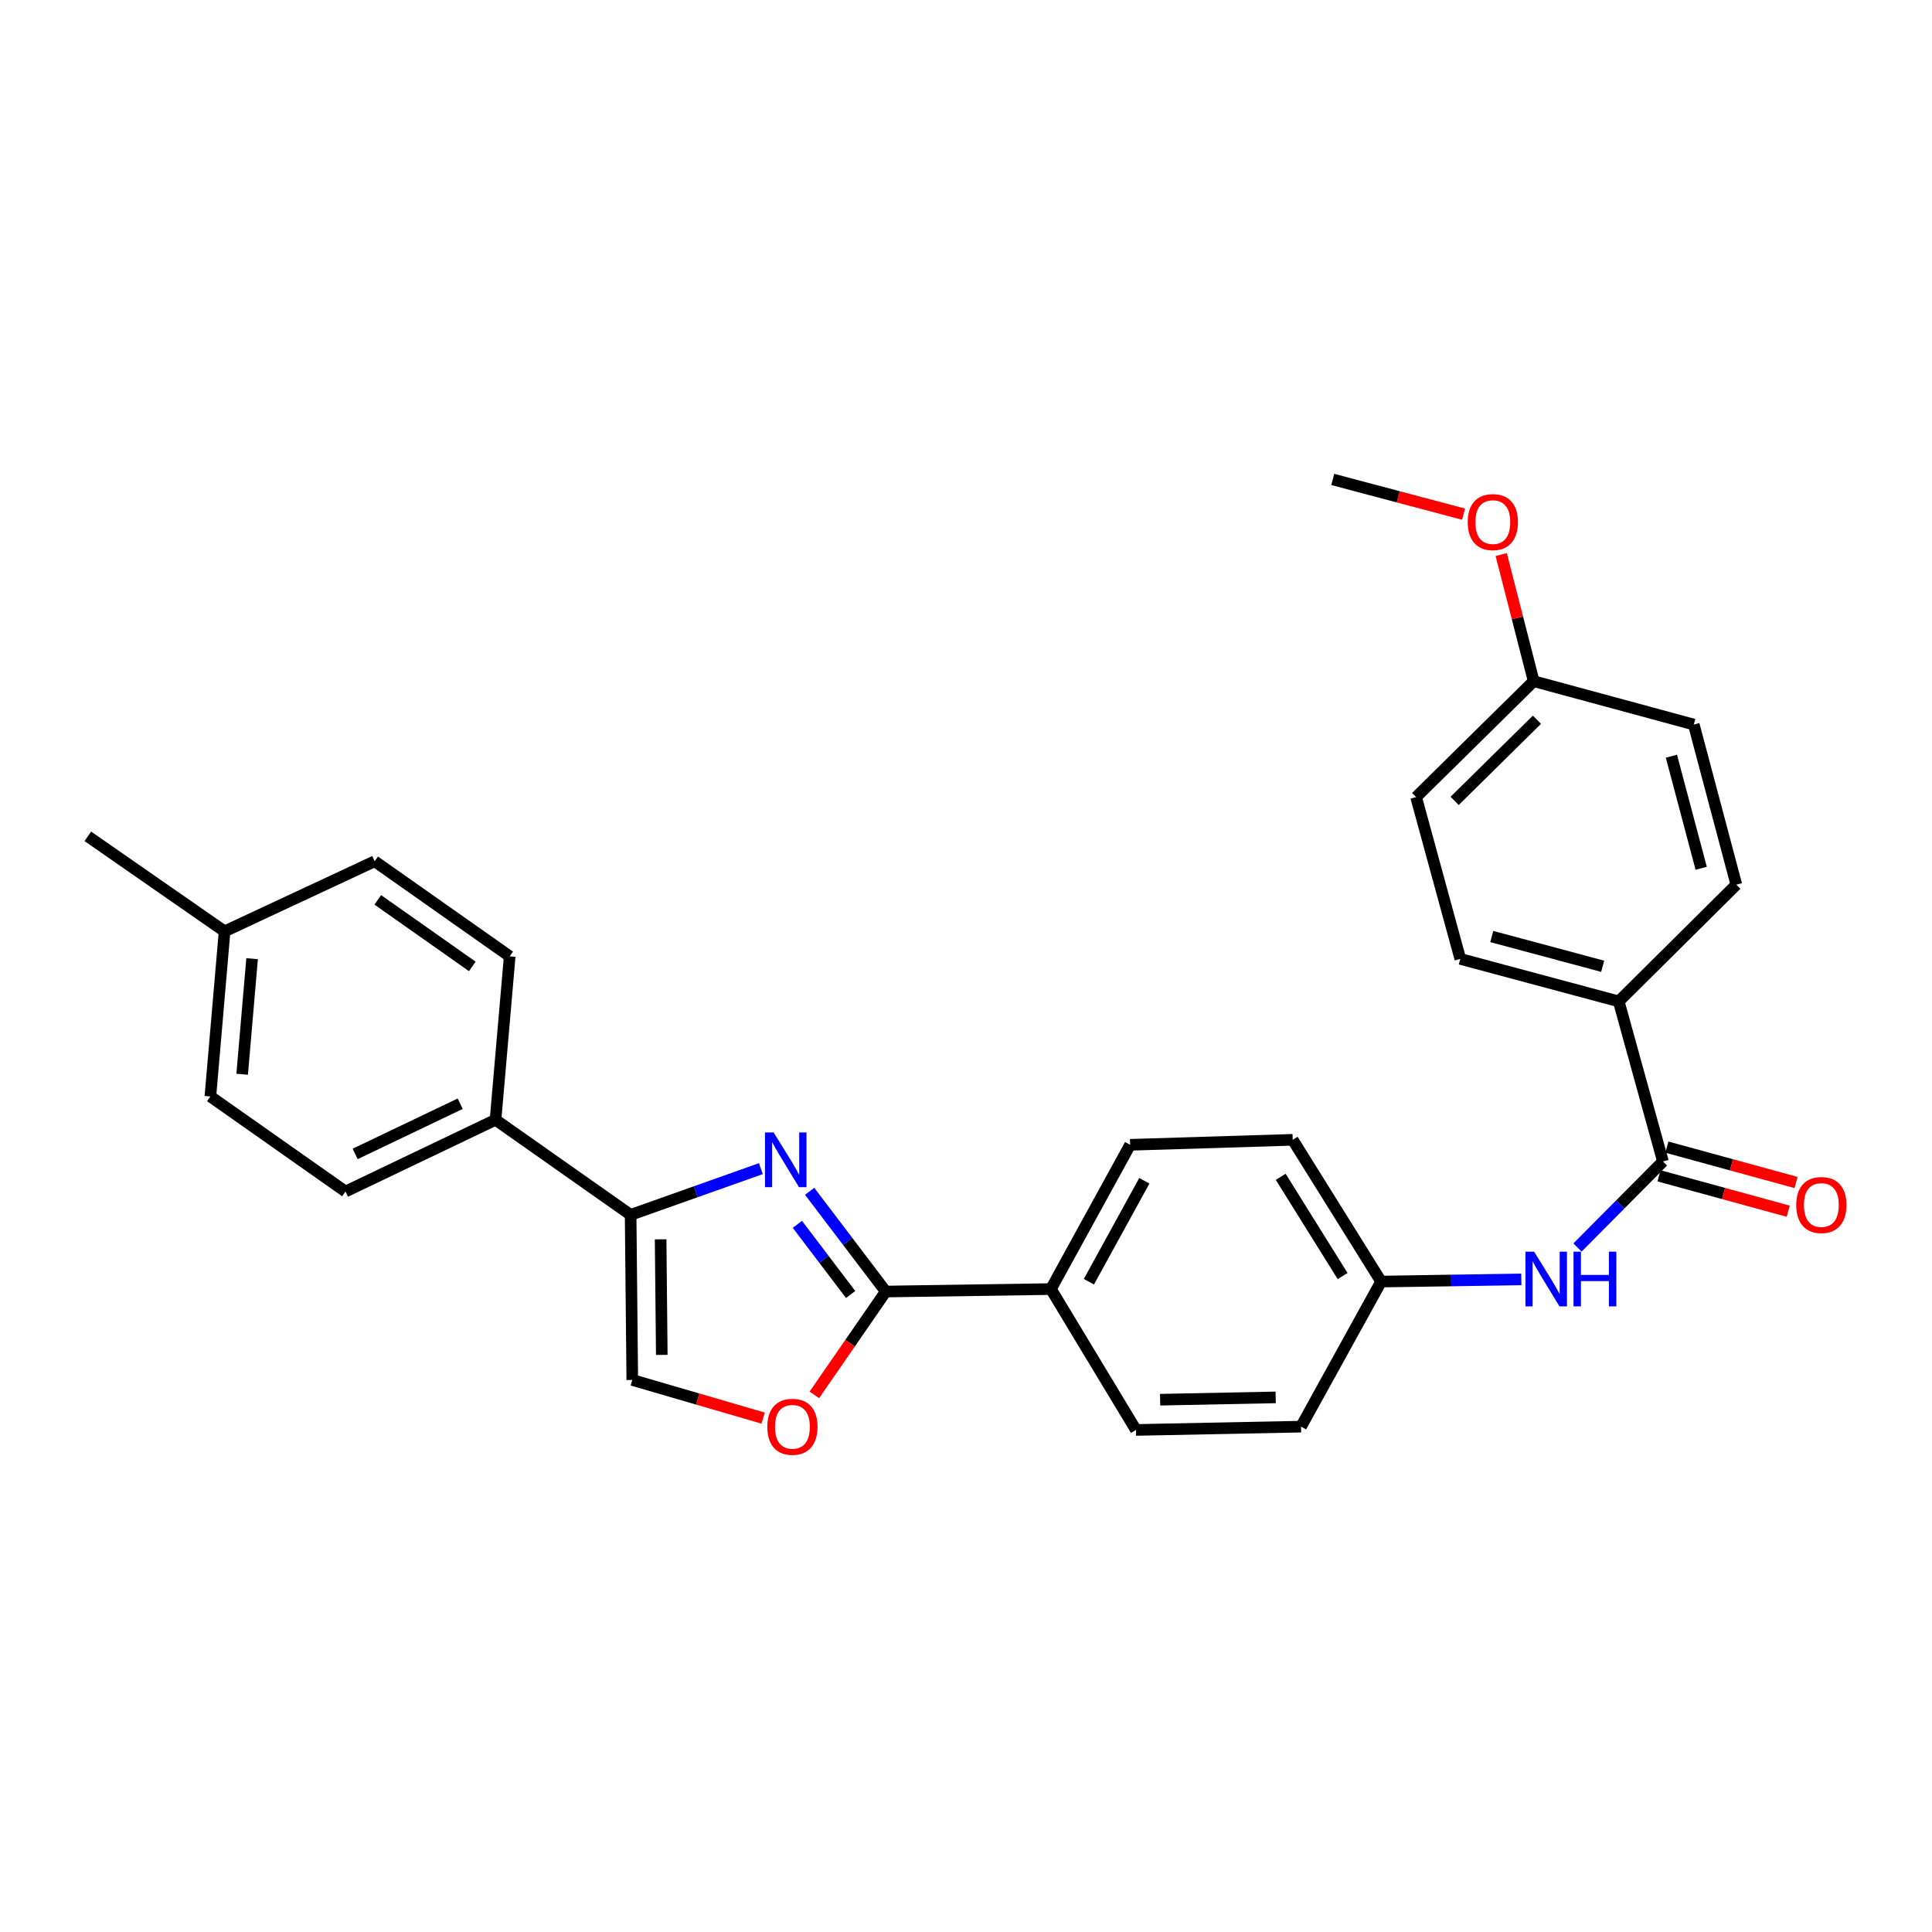 <?xml version='1.0' encoding='iso-8859-1'?>
<svg version='1.1' baseProfile='full'
              xmlns='http://www.w3.org/2000/svg'
                      xmlns:rdkit='http://www.rdkit.org/xml'
                      xmlns:xlink='http://www.w3.org/1999/xlink'
                  xml:space='preserve'
width='1000px' height='1000px' viewBox='0 0 1000 1000'>
<!-- END OF HEADER -->
<rect style='opacity:1.0;fill:#FFFFFF;stroke:none' width='1000' height='1000' x='0' y='0'> </rect>
<path class='bond-0' d='M 419.074,616.618 L 438.772,642.557' style='fill:none;fill-rule:evenodd;stroke:#0000FF;stroke-width:6px;stroke-linecap:butt;stroke-linejoin:miter;stroke-opacity:1' />
<path class='bond-0' d='M 438.772,642.557 L 458.471,668.496' style='fill:none;fill-rule:evenodd;stroke:#000000;stroke-width:6px;stroke-linecap:butt;stroke-linejoin:miter;stroke-opacity:1' />
<path class='bond-0' d='M 412.718,633.714 L 426.507,651.872' style='fill:none;fill-rule:evenodd;stroke:#0000FF;stroke-width:6px;stroke-linecap:butt;stroke-linejoin:miter;stroke-opacity:1' />
<path class='bond-0' d='M 426.507,651.872 L 440.296,670.029' style='fill:none;fill-rule:evenodd;stroke:#000000;stroke-width:6px;stroke-linecap:butt;stroke-linejoin:miter;stroke-opacity:1' />
<path class='bond-1' d='M 393.825,604.885 L 360.117,616.848' style='fill:none;fill-rule:evenodd;stroke:#0000FF;stroke-width:6px;stroke-linecap:butt;stroke-linejoin:miter;stroke-opacity:1' />
<path class='bond-1' d='M 360.117,616.848 L 326.409,628.811' style='fill:none;fill-rule:evenodd;stroke:#000000;stroke-width:6px;stroke-linecap:butt;stroke-linejoin:miter;stroke-opacity:1' />
<path class='bond-2' d='M 458.471,668.496 L 439.993,695.24' style='fill:none;fill-rule:evenodd;stroke:#000000;stroke-width:6px;stroke-linecap:butt;stroke-linejoin:miter;stroke-opacity:1' />
<path class='bond-2' d='M 439.993,695.24 L 421.515,721.984' style='fill:none;fill-rule:evenodd;stroke:#FF0000;stroke-width:6px;stroke-linecap:butt;stroke-linejoin:miter;stroke-opacity:1' />
<path class='bond-6' d='M 458.471,668.496 L 543.951,667.221' style='fill:none;fill-rule:evenodd;stroke:#000000;stroke-width:6px;stroke-linecap:butt;stroke-linejoin:miter;stroke-opacity:1' />
<path class='bond-4' d='M 326.409,628.811 L 327.265,714.265' style='fill:none;fill-rule:evenodd;stroke:#000000;stroke-width:6px;stroke-linecap:butt;stroke-linejoin:miter;stroke-opacity:1' />
<path class='bond-4' d='M 341.938,641.475 L 342.537,701.293' style='fill:none;fill-rule:evenodd;stroke:#000000;stroke-width:6px;stroke-linecap:butt;stroke-linejoin:miter;stroke-opacity:1' />
<path class='bond-7' d='M 326.409,628.811 L 256.485,579.602' style='fill:none;fill-rule:evenodd;stroke:#000000;stroke-width:6px;stroke-linecap:butt;stroke-linejoin:miter;stroke-opacity:1' />
<path class='bond-28' d='M 394.994,734.01 L 361.129,724.137' style='fill:none;fill-rule:evenodd;stroke:#FF0000;stroke-width:6px;stroke-linecap:butt;stroke-linejoin:miter;stroke-opacity:1' />
<path class='bond-28' d='M 361.129,724.137 L 327.265,714.265' style='fill:none;fill-rule:evenodd;stroke:#000000;stroke-width:6px;stroke-linecap:butt;stroke-linejoin:miter;stroke-opacity:1' />
<path class='bond-3' d='M 860.732,601.173 L 838.617,623.444' style='fill:none;fill-rule:evenodd;stroke:#000000;stroke-width:6px;stroke-linecap:butt;stroke-linejoin:miter;stroke-opacity:1' />
<path class='bond-3' d='M 838.617,623.444 L 816.503,645.715' style='fill:none;fill-rule:evenodd;stroke:#0000FF;stroke-width:6px;stroke-linecap:butt;stroke-linejoin:miter;stroke-opacity:1' />
<path class='bond-8' d='M 860.732,601.173 L 837.852,518.32' style='fill:none;fill-rule:evenodd;stroke:#000000;stroke-width:6px;stroke-linecap:butt;stroke-linejoin:miter;stroke-opacity:1' />
<path class='bond-9' d='M 858.697,608.6 L 892.133,617.759' style='fill:none;fill-rule:evenodd;stroke:#000000;stroke-width:6px;stroke-linecap:butt;stroke-linejoin:miter;stroke-opacity:1' />
<path class='bond-9' d='M 892.133,617.759 L 925.569,626.918' style='fill:none;fill-rule:evenodd;stroke:#FF0000;stroke-width:6px;stroke-linecap:butt;stroke-linejoin:miter;stroke-opacity:1' />
<path class='bond-9' d='M 862.766,593.746 L 896.202,602.905' style='fill:none;fill-rule:evenodd;stroke:#000000;stroke-width:6px;stroke-linecap:butt;stroke-linejoin:miter;stroke-opacity:1' />
<path class='bond-9' d='M 896.202,602.905 L 929.638,612.064' style='fill:none;fill-rule:evenodd;stroke:#FF0000;stroke-width:6px;stroke-linecap:butt;stroke-linejoin:miter;stroke-opacity:1' />
<path class='bond-5' d='M 787.438,662.217 L 751.153,662.777' style='fill:none;fill-rule:evenodd;stroke:#0000FF;stroke-width:6px;stroke-linecap:butt;stroke-linejoin:miter;stroke-opacity:1' />
<path class='bond-5' d='M 751.153,662.777 L 714.868,663.336' style='fill:none;fill-rule:evenodd;stroke:#000000;stroke-width:6px;stroke-linecap:butt;stroke-linejoin:miter;stroke-opacity:1' />
<path class='bond-10' d='M 543.951,667.221 L 584.945,592.557' style='fill:none;fill-rule:evenodd;stroke:#000000;stroke-width:6px;stroke-linecap:butt;stroke-linejoin:miter;stroke-opacity:1' />
<path class='bond-10' d='M 563.601,663.434 L 592.297,611.169' style='fill:none;fill-rule:evenodd;stroke:#000000;stroke-width:6px;stroke-linecap:butt;stroke-linejoin:miter;stroke-opacity:1' />
<path class='bond-11' d='M 543.951,667.221 L 587.966,740.14' style='fill:none;fill-rule:evenodd;stroke:#000000;stroke-width:6px;stroke-linecap:butt;stroke-linejoin:miter;stroke-opacity:1' />
<path class='bond-14' d='M 256.485,579.602 L 178.826,616.737' style='fill:none;fill-rule:evenodd;stroke:#000000;stroke-width:6px;stroke-linecap:butt;stroke-linejoin:miter;stroke-opacity:1' />
<path class='bond-14' d='M 238.192,571.277 L 183.83,597.272' style='fill:none;fill-rule:evenodd;stroke:#000000;stroke-width:6px;stroke-linecap:butt;stroke-linejoin:miter;stroke-opacity:1' />
<path class='bond-15' d='M 256.485,579.602 L 263.818,495.003' style='fill:none;fill-rule:evenodd;stroke:#000000;stroke-width:6px;stroke-linecap:butt;stroke-linejoin:miter;stroke-opacity:1' />
<path class='bond-12' d='M 837.852,518.32 L 755.846,496.321' style='fill:none;fill-rule:evenodd;stroke:#000000;stroke-width:6px;stroke-linecap:butt;stroke-linejoin:miter;stroke-opacity:1' />
<path class='bond-12' d='M 829.541,500.144 L 772.137,484.745' style='fill:none;fill-rule:evenodd;stroke:#000000;stroke-width:6px;stroke-linecap:butt;stroke-linejoin:miter;stroke-opacity:1' />
<path class='bond-13' d='M 837.852,518.32 L 898.723,457.902' style='fill:none;fill-rule:evenodd;stroke:#000000;stroke-width:6px;stroke-linecap:butt;stroke-linejoin:miter;stroke-opacity:1' />
<path class='bond-18' d='M 584.945,592.557 L 669.099,589.964' style='fill:none;fill-rule:evenodd;stroke:#000000;stroke-width:6px;stroke-linecap:butt;stroke-linejoin:miter;stroke-opacity:1' />
<path class='bond-19' d='M 587.966,740.14 L 673.42,738.429' style='fill:none;fill-rule:evenodd;stroke:#000000;stroke-width:6px;stroke-linecap:butt;stroke-linejoin:miter;stroke-opacity:1' />
<path class='bond-19' d='M 600.476,724.485 L 660.294,723.287' style='fill:none;fill-rule:evenodd;stroke:#000000;stroke-width:6px;stroke-linecap:butt;stroke-linejoin:miter;stroke-opacity:1' />
<path class='bond-21' d='M 755.846,496.321 L 732.974,412.578' style='fill:none;fill-rule:evenodd;stroke:#000000;stroke-width:6px;stroke-linecap:butt;stroke-linejoin:miter;stroke-opacity:1' />
<path class='bond-20' d='M 898.723,457.902 L 876.698,375.023' style='fill:none;fill-rule:evenodd;stroke:#000000;stroke-width:6px;stroke-linecap:butt;stroke-linejoin:miter;stroke-opacity:1' />
<path class='bond-20' d='M 880.534,449.426 L 865.117,391.411' style='fill:none;fill-rule:evenodd;stroke:#000000;stroke-width:6px;stroke-linecap:butt;stroke-linejoin:miter;stroke-opacity:1' />
<path class='bond-23' d='M 178.826,616.737 L 108.893,567.529' style='fill:none;fill-rule:evenodd;stroke:#000000;stroke-width:6px;stroke-linecap:butt;stroke-linejoin:miter;stroke-opacity:1' />
<path class='bond-22' d='M 263.818,495.003 L 193.928,445.795' style='fill:none;fill-rule:evenodd;stroke:#000000;stroke-width:6px;stroke-linecap:butt;stroke-linejoin:miter;stroke-opacity:1' />
<path class='bond-22' d='M 244.467,500.215 L 195.545,465.769' style='fill:none;fill-rule:evenodd;stroke:#000000;stroke-width:6px;stroke-linecap:butt;stroke-linejoin:miter;stroke-opacity:1' />
<path class='bond-16' d='M 714.868,663.336 L 673.42,738.429' style='fill:none;fill-rule:evenodd;stroke:#000000;stroke-width:6px;stroke-linecap:butt;stroke-linejoin:miter;stroke-opacity:1' />
<path class='bond-29' d='M 714.868,663.336 L 669.099,589.964' style='fill:none;fill-rule:evenodd;stroke:#000000;stroke-width:6px;stroke-linecap:butt;stroke-linejoin:miter;stroke-opacity:1' />
<path class='bond-29' d='M 694.935,660.482 L 662.897,609.121' style='fill:none;fill-rule:evenodd;stroke:#000000;stroke-width:6px;stroke-linecap:butt;stroke-linejoin:miter;stroke-opacity:1' />
<path class='bond-17' d='M 793.828,352.571 L 876.698,375.023' style='fill:none;fill-rule:evenodd;stroke:#000000;stroke-width:6px;stroke-linecap:butt;stroke-linejoin:miter;stroke-opacity:1' />
<path class='bond-25' d='M 793.828,352.571 L 785.423,319.806' style='fill:none;fill-rule:evenodd;stroke:#000000;stroke-width:6px;stroke-linecap:butt;stroke-linejoin:miter;stroke-opacity:1' />
<path class='bond-25' d='M 785.423,319.806 L 777.017,287.041' style='fill:none;fill-rule:evenodd;stroke:#FF0000;stroke-width:6px;stroke-linecap:butt;stroke-linejoin:miter;stroke-opacity:1' />
<path class='bond-31' d='M 793.828,352.571 L 732.974,412.578' style='fill:none;fill-rule:evenodd;stroke:#000000;stroke-width:6px;stroke-linecap:butt;stroke-linejoin:miter;stroke-opacity:1' />
<path class='bond-31' d='M 795.514,372.539 L 752.916,414.544' style='fill:none;fill-rule:evenodd;stroke:#000000;stroke-width:6px;stroke-linecap:butt;stroke-linejoin:miter;stroke-opacity:1' />
<path class='bond-24' d='M 193.928,445.795 L 116.243,482.074' style='fill:none;fill-rule:evenodd;stroke:#000000;stroke-width:6px;stroke-linecap:butt;stroke-linejoin:miter;stroke-opacity:1' />
<path class='bond-30' d='M 108.893,567.529 L 116.243,482.074' style='fill:none;fill-rule:evenodd;stroke:#000000;stroke-width:6px;stroke-linecap:butt;stroke-linejoin:miter;stroke-opacity:1' />
<path class='bond-30' d='M 125.341,556.03 L 130.486,496.212' style='fill:none;fill-rule:evenodd;stroke:#000000;stroke-width:6px;stroke-linecap:butt;stroke-linejoin:miter;stroke-opacity:1' />
<path class='bond-26' d='M 116.243,482.074 L 45.455,432.883' style='fill:none;fill-rule:evenodd;stroke:#000000;stroke-width:6px;stroke-linecap:butt;stroke-linejoin:miter;stroke-opacity:1' />
<path class='bond-27' d='M 757.542,266.133 L 723.691,257.144' style='fill:none;fill-rule:evenodd;stroke:#FF0000;stroke-width:6px;stroke-linecap:butt;stroke-linejoin:miter;stroke-opacity:1' />
<path class='bond-27' d='M 723.691,257.144 L 689.84,248.155' style='fill:none;fill-rule:evenodd;stroke:#000000;stroke-width:6px;stroke-linecap:butt;stroke-linejoin:miter;stroke-opacity:1' />
<path  class='atom-0' d='M 400.435 586.157
L 409.715 601.157
Q 410.635 602.637, 412.115 605.317
Q 413.595 607.997, 413.675 608.157
L 413.675 586.157
L 417.435 586.157
L 417.435 614.477
L 413.555 614.477
L 403.595 598.077
Q 402.435 596.157, 401.195 593.957
Q 399.995 591.757, 399.635 591.077
L 399.635 614.477
L 395.955 614.477
L 395.955 586.157
L 400.435 586.157
' fill='#0000FF'/>
<path  class='atom-3' d='M 397.152 738.509
Q 397.152 731.709, 400.512 727.909
Q 403.872 724.109, 410.152 724.109
Q 416.432 724.109, 419.792 727.909
Q 423.152 731.709, 423.152 738.509
Q 423.152 745.389, 419.752 749.309
Q 416.352 753.189, 410.152 753.189
Q 403.912 753.189, 400.512 749.309
Q 397.152 745.429, 397.152 738.509
M 410.152 749.989
Q 414.472 749.989, 416.792 747.109
Q 419.152 744.189, 419.152 738.509
Q 419.152 732.949, 416.792 730.149
Q 414.472 727.309, 410.152 727.309
Q 405.832 727.309, 403.472 730.109
Q 401.152 732.909, 401.152 738.509
Q 401.152 744.229, 403.472 747.109
Q 405.832 749.989, 410.152 749.989
' fill='#FF0000'/>
<path  class='atom-6' d='M 794.054 647.859
L 803.334 662.859
Q 804.254 664.339, 805.734 667.019
Q 807.214 669.699, 807.294 669.859
L 807.294 647.859
L 811.054 647.859
L 811.054 676.179
L 807.174 676.179
L 797.214 659.779
Q 796.054 657.859, 794.814 655.659
Q 793.614 653.459, 793.254 652.779
L 793.254 676.179
L 789.574 676.179
L 789.574 647.859
L 794.054 647.859
' fill='#0000FF'/>
<path  class='atom-6' d='M 814.454 647.859
L 818.294 647.859
L 818.294 659.899
L 832.774 659.899
L 832.774 647.859
L 836.614 647.859
L 836.614 676.179
L 832.774 676.179
L 832.774 663.099
L 818.294 663.099
L 818.294 676.179
L 814.454 676.179
L 814.454 647.859
' fill='#0000FF'/>
<path  class='atom-10' d='M 929.729 623.714
Q 929.729 616.914, 933.089 613.114
Q 936.449 609.314, 942.729 609.314
Q 949.009 609.314, 952.369 613.114
Q 955.729 616.914, 955.729 623.714
Q 955.729 630.594, 952.329 634.514
Q 948.929 638.394, 942.729 638.394
Q 936.489 638.394, 933.089 634.514
Q 929.729 630.634, 929.729 623.714
M 942.729 635.194
Q 947.049 635.194, 949.369 632.314
Q 951.729 629.394, 951.729 623.714
Q 951.729 618.154, 949.369 615.354
Q 947.049 612.514, 942.729 612.514
Q 938.409 612.514, 936.049 615.314
Q 933.729 618.114, 933.729 623.714
Q 933.729 629.434, 936.049 632.314
Q 938.409 635.194, 942.729 635.194
' fill='#FF0000'/>
<path  class='atom-26' d='M 759.685 270.234
Q 759.685 263.434, 763.045 259.634
Q 766.405 255.834, 772.685 255.834
Q 778.965 255.834, 782.325 259.634
Q 785.685 263.434, 785.685 270.234
Q 785.685 277.114, 782.285 281.034
Q 778.885 284.914, 772.685 284.914
Q 766.445 284.914, 763.045 281.034
Q 759.685 277.154, 759.685 270.234
M 772.685 281.714
Q 777.005 281.714, 779.325 278.834
Q 781.685 275.914, 781.685 270.234
Q 781.685 264.674, 779.325 261.874
Q 777.005 259.034, 772.685 259.034
Q 768.365 259.034, 766.005 261.834
Q 763.685 264.634, 763.685 270.234
Q 763.685 275.954, 766.005 278.834
Q 768.365 281.714, 772.685 281.714
' fill='#FF0000'/>
</svg>
